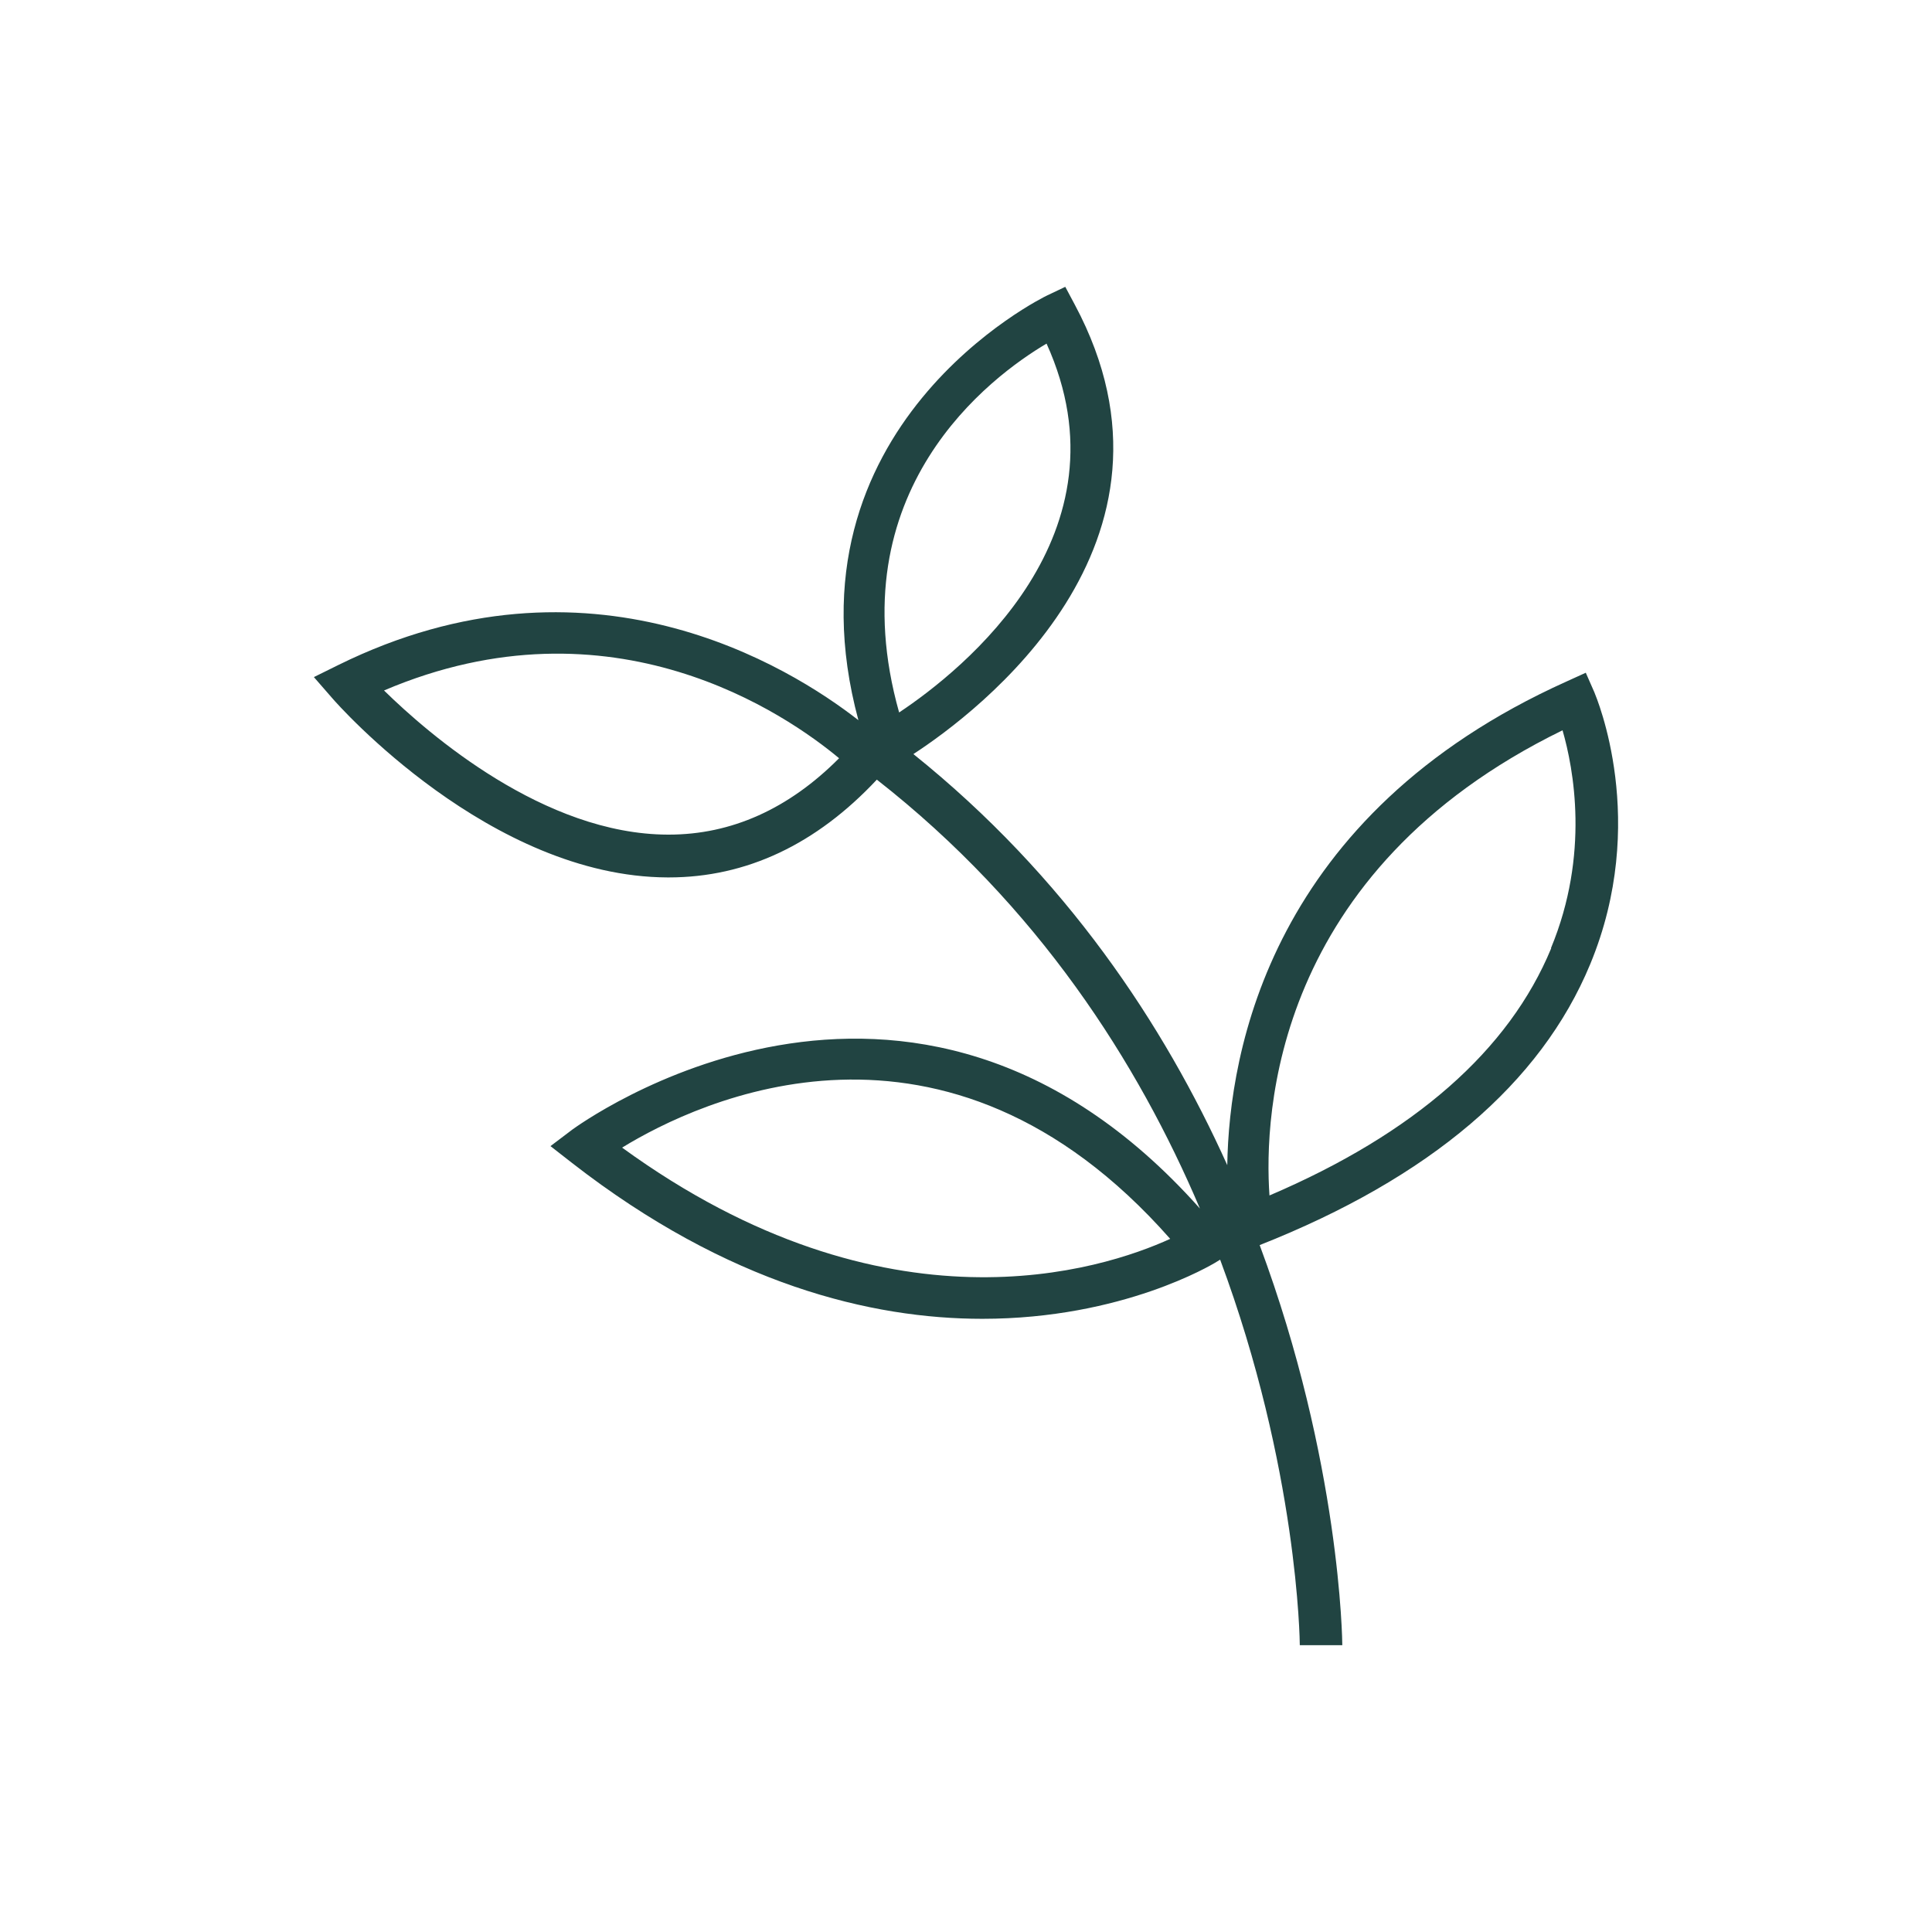 <?xml version="1.0" encoding="UTF-8"?> <svg xmlns="http://www.w3.org/2000/svg" id="Warstwa_1" viewBox="0 0 65 65"><defs><style>.cls-1{fill:#214442;}</style></defs><g id="Layer_1"><path class="cls-1" d="M53.36,22.63l-.66.3c-9.95,4.48-11.35,12.44-11.41,16.27-2.13-4.73-5.44-9.72-10.56-13.83,2.12-1.38,9.73-7.08,5.43-15.12l-.32-.6-.61.29c-.09.04-9.02,4.39-6.35,14.29-2.32-1.81-9.07-6.01-17.49-1.86l-.83.41.61.7c.21.25,5.33,6.02,11.29,6.04h.04c2.61,0,4.96-1.11,7-3.29,5.43,4.25,8.79,9.53,10.87,14.43-9.8-11.01-20.99-2.74-21.11-2.66l-.74.56.73.57c5.26,4.09,10.07,5.24,13.8,5.24,4.74,0,7.76-1.85,7.82-1.88l.18-.11c2.62,7.03,2.68,12.86,2.68,12.97h1.43c0-.11-.06-6.16-2.78-13.46,5.72-2.26,9.46-5.44,11.12-9.45,1.99-4.8.21-8.97.14-9.15l-.29-.66ZM35.21,11.56c2.9,6.4-2.81,10.98-4.96,12.41-2.1-7.47,3.1-11.31,4.96-12.41ZM22.5,28.08h-.03c-4.16-.01-8.04-3.37-9.55-4.85,7.69-3.28,13.57.83,15.31,2.28-1.7,1.71-3.63,2.57-5.73,2.57ZM20.93,38.61c2.58-1.58,10.86-5.53,18.44,3.07-2.28,1.04-9.53,3.41-18.44-3.07ZM52.19,31.9c-1.42,3.44-4.61,6.24-9.48,8.32-.19-2.72.13-10.9,9.86-15.65.37,1.28.92,4.17-.39,7.33Z"></path></g></svg> 